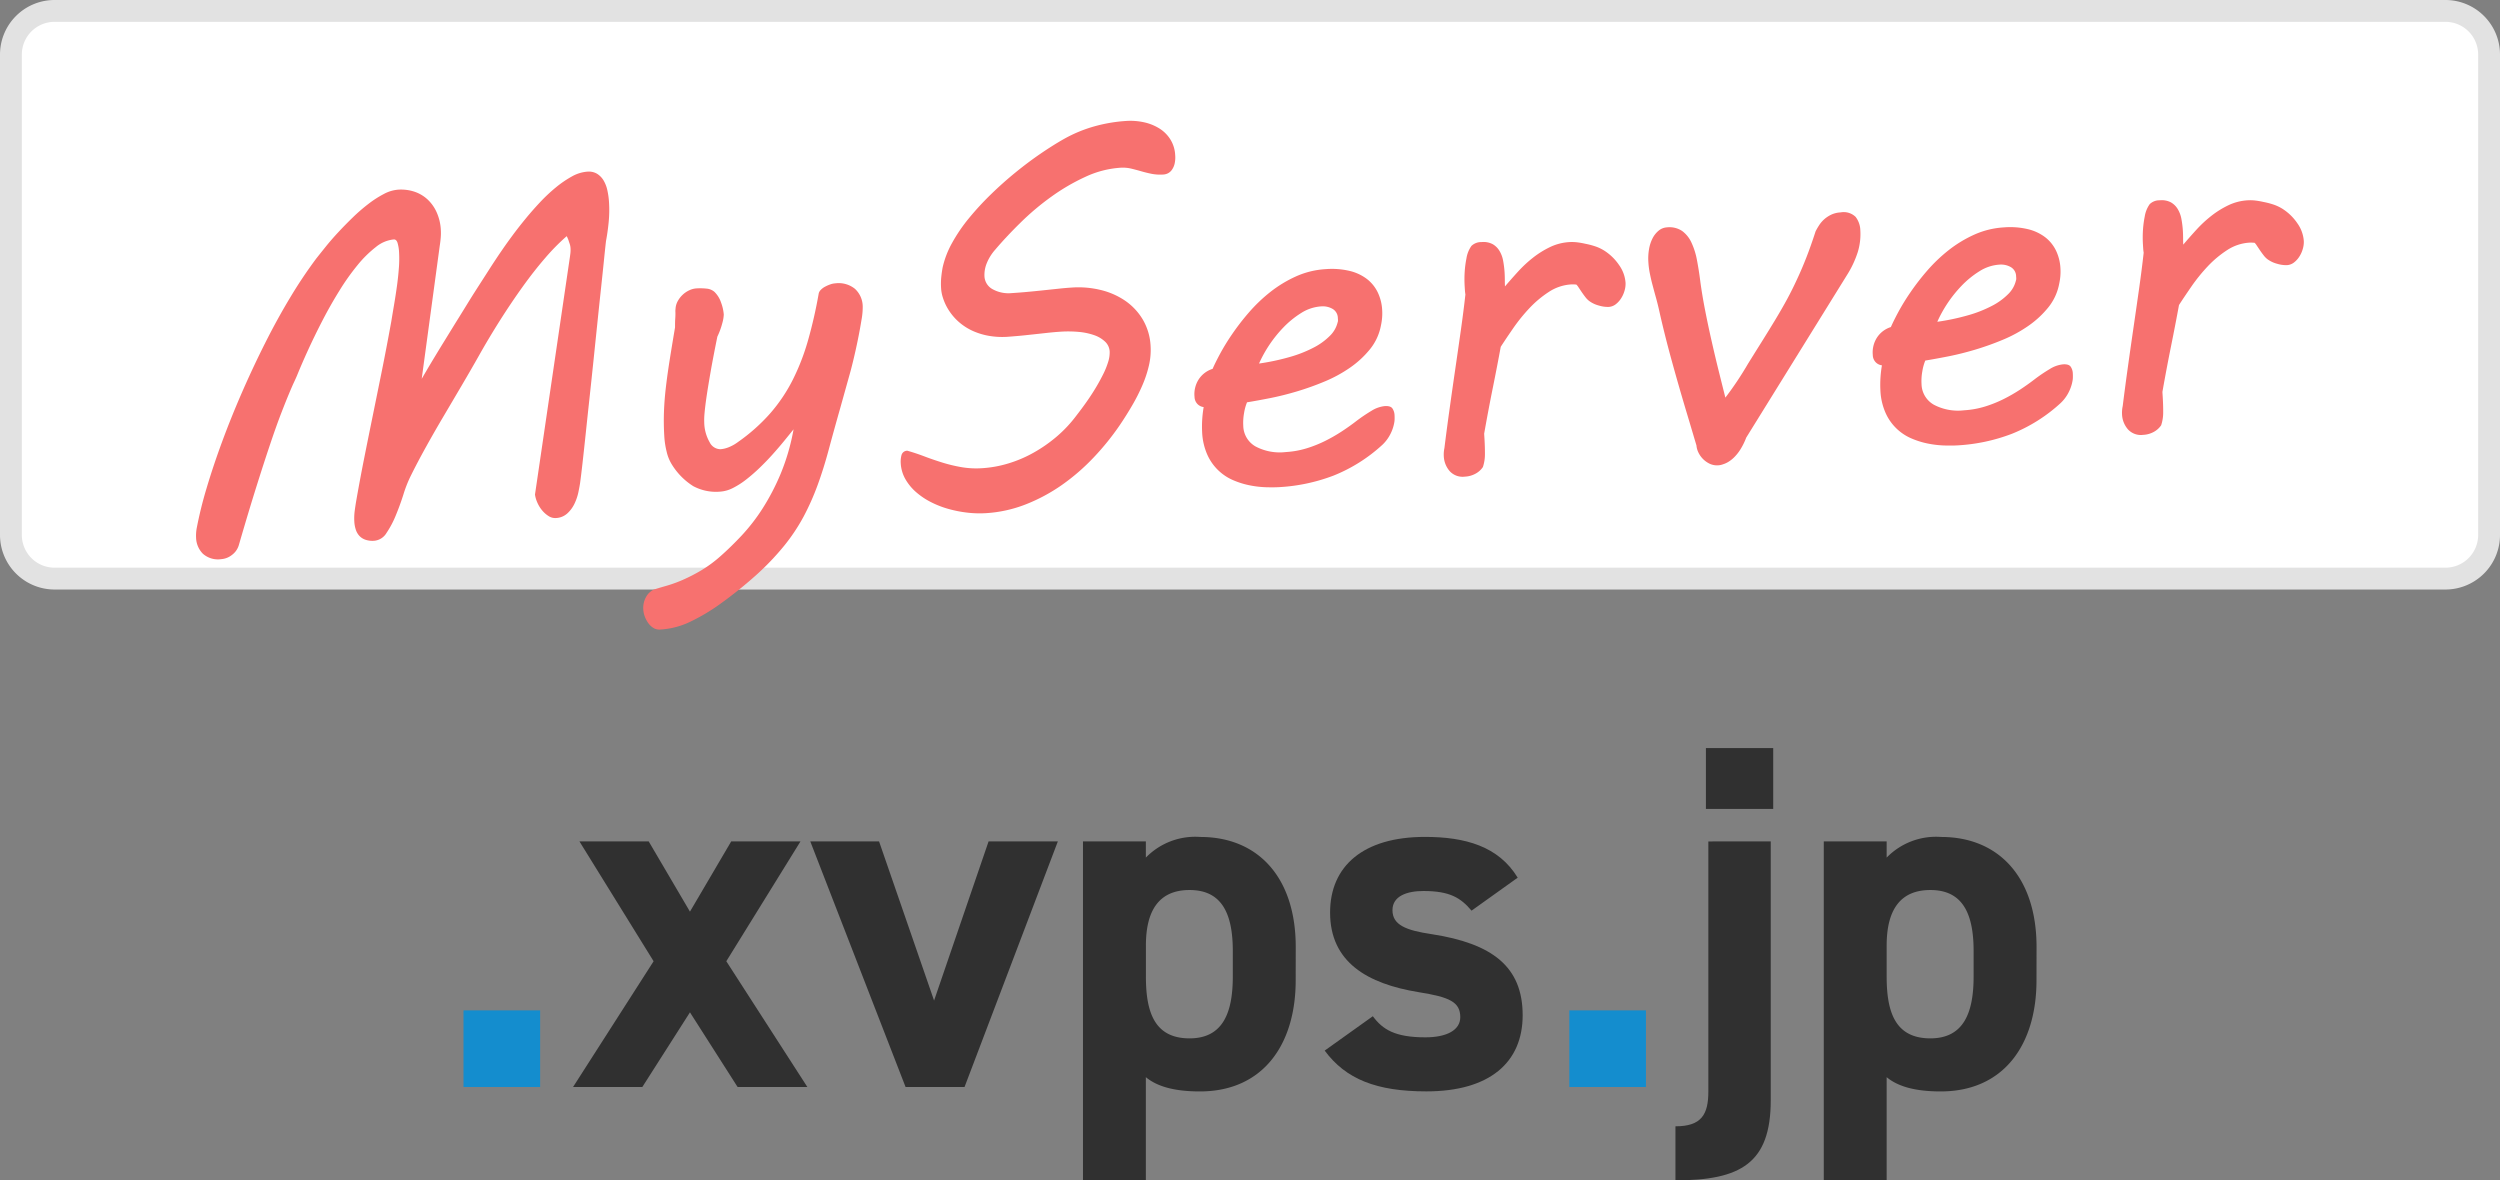 <svg id="グループ_68" data-name="グループ 68" xmlns="http://www.w3.org/2000/svg" xmlns:xlink="http://www.w3.org/1999/xlink" width="229" height="108.12" viewBox="0 0 229 108.12">
  <rect x="0" y="0" width="229" height="108.12" fill="#808080" stroke="none"/>
  <defs>
    <clipPath id="clip-path">
      <rect id="長方形_231" data-name="長方形 231" width="229" height="108.12" transform="translate(0 0)" fill="none"/>
    </clipPath>
  </defs>
  <rect id="長方形_228" data-name="長方形 228" width="7.02" height="7.02" transform="translate(42.457 92.55)" fill="#148dce"/>
  <path id="パス_72" data-name="パス 72" d="M67.565,99.57,63.2,92.73l-4.364,6.84H52.491L59.87,88.05,53.076,77.071H59.42l3.78,6.435,3.78-6.435h6.345L66.53,88.05l7.425,11.52Z" fill="#303030"/>
  <path id="パス_73" data-name="パス 73" d="M96.9,77.071l-8.549,22.5h-5.4l-8.73-22.5h6.3l5.04,14.579,4.994-14.579Z" fill="#303030"/>
  <g id="グループ_67" data-name="グループ 67">
    <g id="グループ_66" data-name="グループ 66" clip-path="url(#clip-path)">
      <path id="パス_74" data-name="パス 74" d="M118.685,89.805c0,5.85-2.97,10.17-8.775,10.17-2.339,0-3.915-.45-4.95-1.305v9.45H99.2V77.071h5.76v1.485a6.309,6.309,0,0,1,5-1.89c5.22,0,8.73,3.645,8.73,10.08Zm-5.76-.36v-2.34c0-3.6-1.125-5.579-3.96-5.579-2.745,0-4,1.8-4,5.085v2.834c0,3.24.765,5.67,4,5.67,3.105,0,3.96-2.43,3.96-5.67" fill="#303030"/>
      <path id="パス_75" data-name="パス 75" d="M134.794,83.416c-.989-1.17-1.979-1.8-4.409-1.8-1.486,0-2.835.45-2.835,1.755,0,1.35,1.215,1.845,3.6,2.2,5.536.855,8.326,2.97,8.326,7.425,0,4.319-3.016,6.975-8.821,6.975-4.589,0-7.38-1.125-9.314-3.736l4.41-3.149c.9,1.215,2.024,1.934,4.815,1.934,1.979,0,3.195-.674,3.195-1.844,0-1.4-.99-1.845-3.825-2.295-4.68-.765-8.1-2.745-8.1-7.29,0-4.275,3.06-6.93,8.685-6.93,3.689,0,6.75.855,8.5,3.735Z" fill="#303030"/>
      <rect id="長方形_229" data-name="長方形 229" width="7.02" height="7.02" transform="translate(143.75 92.55)" fill="#148dce"/>
      <path id="パス_76" data-name="パス 76" d="M162.2,100.785c0,5.76-2.745,7.335-8.729,7.335v-4.95c2.385,0,3.014-1.08,3.014-3.195v-22.9H162.2Zm-5.939-32.264h6.165V74.1h-6.165Z" fill="#303030"/>
      <path id="パス_77" data-name="パス 77" d="M186.543,89.805c0,5.85-2.97,10.17-8.775,10.17-2.339,0-3.915-.45-4.95-1.305v9.45h-5.76V77.071h5.76v1.485a6.309,6.309,0,0,1,5-1.89c5.22,0,8.73,3.645,8.73,10.08Zm-5.76-.36v-2.34c0-3.6-1.125-5.579-3.96-5.579-2.745,0-4.005,1.8-4.005,5.085v2.834c0,3.24.765,5.67,4.005,5.67,3.1,0,3.96-2.43,3.96-5.67" fill="#303030"/>
      <rect id="長方形_230" data-name="長方形 230" width="227" height="52" rx="4" transform="translate(1 1)" fill="#fff"/>
      <path id="パス_78" data-name="パス 78" d="M224,2a3,3,0,0,1,3,3V49a3,3,0,0,1-3,3H5a3,3,0,0,1-3-3V5A3,3,0,0,1,5,2Zm0-2H5A5,5,0,0,0,0,5V49a5,5,0,0,0,5,5H224a5,5,0,0,0,5-5V5a5,5,0,0,0-5-5" fill="#e2e2e2"/>
      <path id="パス_79" data-name="パス 79" d="M18.015,48.4a36.8,36.8,0,0,1,.916-3.708q.609-2.049,1.434-4.282T22.2,35.865q1.013-2.31,2.12-4.507t2.294-4.16a41.89,41.89,0,0,1,2.365-3.528q.342-.431.853-1.068c.342-.425.724-.866,1.151-1.325s.872-.914,1.341-1.368a16.113,16.113,0,0,1,1.426-1.233,9.436,9.436,0,0,1,1.413-.908,3.3,3.3,0,0,1,1.295-.394,3.918,3.918,0,0,1,1.513.188,3.306,3.306,0,0,1,1.212.726,3.634,3.634,0,0,1,.829,1.191,4.492,4.492,0,0,1,.367,1.566,5.015,5.015,0,0,1-.009.735c-.02.246-.052.5-.093.762L38.629,34.7c.2-.342.469-.809.823-1.4s.751-1.248,1.2-1.975.909-1.482,1.4-2.268S43,27.51,43.469,26.775s.9-1.4,1.291-2.013.717-1.1.968-1.476l.357-.518q.357-.519.876-1.221t1.152-1.475q.632-.774,1.342-1.531a15.3,15.3,0,0,1,1.451-1.365,9.768,9.768,0,0,1,1.472-1.009,3.4,3.4,0,0,1,1.421-.444,1.5,1.5,0,0,1,.875.184,1.808,1.808,0,0,1,.6.6,2.984,2.984,0,0,1,.359.919,7.036,7.036,0,0,1,.154,1.114,11.456,11.456,0,0,1-.036,1.839q-.094.936-.242,1.7-.071.61-.185,1.74t-.272,2.6q-.157,1.47-.334,3.176t-.359,3.469q-.183,1.762-.369,3.48t-.342,3.209q-.157,1.49-.29,2.665t-.223,1.829c-.03.2-.082.48-.153.831a4.613,4.613,0,0,1-.348,1.036,2.877,2.877,0,0,1-.657.905,1.642,1.642,0,0,1-1.065.433,1.1,1.1,0,0,1-.669-.185,2.478,2.478,0,0,1-.6-.537,2.916,2.916,0,0,1-.433-.718,2.709,2.709,0,0,1-.205-.712l3.167-21.545q.045-.3.075-.545a2.7,2.7,0,0,0,.015-.454,1.566,1.566,0,0,0-.08-.427c-.045-.128-.085-.248-.12-.361-.051-.126-.1-.238-.151-.336a19.366,19.366,0,0,0-1.963,1.99q-1.038,1.2-2.083,2.657t-2.079,3.088Q44.755,31,43.84,32.63q-.721,1.276-1.553,2.689t-1.672,2.837Q39.772,39.581,38.986,41t-1.422,2.713a11.664,11.664,0,0,0-.615,1.594q-.308.971-.693,1.9a8.775,8.775,0,0,1-.851,1.609,1.458,1.458,0,0,1-1.113.717,2,2,0,0,1-.838-.1,1.369,1.369,0,0,1-.551-.365,1.545,1.545,0,0,1-.316-.565,2.844,2.844,0,0,1-.131-.716,5.193,5.193,0,0,1,.036-.995c.044-.334.093-.655.146-.96q.336-1.923.715-3.826t.787-3.9q.406-1.992.837-4.125t.866-4.538q.11-.677.253-1.517t.262-1.7q.12-.861.178-1.664a10.69,10.69,0,0,0,.02-1.427,3.735,3.735,0,0,0-.141-.889c-.071-.218-.186-.323-.343-.313a3.045,3.045,0,0,0-1.643.695A10.389,10.389,0,0,0,32.738,24.3a20.923,20.923,0,0,0-1.649,2.327q-.809,1.3-1.522,2.677t-1.324,2.707q-.609,1.333-1.041,2.4c-.063.148-.154.351-.276.611s-.278.622-.473,1.088-.432,1.06-.711,1.783-.605,1.637-.977,2.74-.8,2.419-1.28,3.947-1.02,3.319-1.614,5.373a1.724,1.724,0,0,1-.627.881,1.787,1.787,0,0,1-.981.384,2.078,2.078,0,0,1-1.683-.5,2.174,2.174,0,0,1-.619-1.452,3.934,3.934,0,0,1,.054-.868" fill="#f7716f"/>
      <path id="パス_80" data-name="パス 80" d="M60.466,57.668a1.027,1.027,0,0,1-.591-.136,1.58,1.58,0,0,1-.47-.426,2.579,2.579,0,0,1-.329-.595,2.173,2.173,0,0,1-.148-.65,2.049,2.049,0,0,1,.3-1.261,1.466,1.466,0,0,1,.323-.376,1.748,1.748,0,0,1,.321-.214q.509-.162,1.188-.355a12.2,12.2,0,0,0,1.469-.533,15.5,15.5,0,0,0,1.676-.86,11.67,11.67,0,0,0,1.809-1.332q.922-.813,1.926-1.88a17.19,17.19,0,0,0,1.912-2.473,20.846,20.846,0,0,0,1.662-3.193,19.621,19.621,0,0,0,1.176-4.059q-.381.477-.874,1.08c-.327.4-.681.812-1.058,1.232s-.77.826-1.178,1.218a15.571,15.571,0,0,1-1.231,1.07,7.269,7.269,0,0,1-1.216.777A2.991,2.991,0,0,1,66,45.031a4.425,4.425,0,0,1-2.5-.5A6.155,6.155,0,0,1,61.5,42.478a3.812,3.812,0,0,1-.434-1.1,7.612,7.612,0,0,1-.215-1.392q-.072-1.162-.031-2.267c.025-.736.087-1.5.181-2.3s.213-1.637.353-2.517.3-1.851.48-2.915c0-.273,0-.532.017-.779.015-.2.022-.4.018-.584a1.7,1.7,0,0,1,.011-.347,1.628,1.628,0,0,1,.205-.7,2.308,2.308,0,0,1,.461-.59,2.282,2.282,0,0,1,.6-.4,1.814,1.814,0,0,1,.648-.17,5.538,5.538,0,0,1,.91.019,1.28,1.28,0,0,1,.731.291,2.451,2.451,0,0,1,.611.978,4.049,4.049,0,0,1,.252,1.108,3.339,3.339,0,0,1-.135.786,6.739,6.739,0,0,1-.454,1.239q-.4,1.968-.637,3.334t-.368,2.27q-.127.9-.171,1.437a6.352,6.352,0,0,0-.025.812,3.781,3.781,0,0,0,.5,1.827,1.111,1.111,0,0,0,.989.63,2.534,2.534,0,0,0,.736-.174,3.738,3.738,0,0,0,.866-.485,16.62,16.62,0,0,0,2.961-2.636,14.859,14.859,0,0,0,2.059-3.065,20.643,20.643,0,0,0,1.4-3.62,43.106,43.106,0,0,0,.978-4.3.7.7,0,0,1,.186-.314,1.5,1.5,0,0,1,.372-.282,3.139,3.139,0,0,1,.473-.212,1.7,1.7,0,0,1,.491-.106,2.373,2.373,0,0,1,1.791.5,2.225,2.225,0,0,1,.715,1.609,6.449,6.449,0,0,1-.116,1.261q-.141.873-.34,1.847t-.415,1.862c-.143.593-.258,1.028-.34,1.307L76.96,37.4q-.588,2.069-1.052,3.8t-1.021,3.251a22.856,22.856,0,0,1-1.281,2.876,17.1,17.1,0,0,1-1.792,2.683,23.991,23.991,0,0,1-2.557,2.674,39.281,39.281,0,0,1-3.585,2.847,18.071,18.071,0,0,1-2.535,1.463,7.28,7.28,0,0,1-2.671.673" fill="#f7716f"/>
      <path id="パス_81" data-name="パス 81" d="M83.142,41.295q.749.213,1.534.511c.524.2,1.064.384,1.623.559a13.924,13.924,0,0,0,1.744.422,8.092,8.092,0,0,0,1.918.1,10.491,10.491,0,0,0,2.373-.427,11.428,11.428,0,0,0,2.305-.974,13.169,13.169,0,0,0,2.126-1.471,11.885,11.885,0,0,0,1.824-1.938q.9-1.158,1.493-2.091a18,18,0,0,0,.945-1.657,7.287,7.287,0,0,0,.5-1.241,2.814,2.814,0,0,0,.119-.883,1.341,1.341,0,0,0-.424-.913,2.757,2.757,0,0,0-1.021-.6,5.848,5.848,0,0,0-1.411-.292,10.782,10.782,0,0,0-1.622-.019q-.5.031-1.16.1c-.445.049-.895.1-1.353.148s-.9.1-1.331.137-.8.07-1.118.09a7.108,7.108,0,0,1-1.485-.071,6.205,6.205,0,0,1-1.529-.435,5.2,5.2,0,0,1-1.417-.907,5.055,5.055,0,0,1-1.129-1.486,4.963,4.963,0,0,1-.28-.7,3.45,3.45,0,0,1-.163-.875,6.29,6.29,0,0,1,.015-.985c.032-.311.074-.612.128-.9a8.355,8.355,0,0,1,.867-2.247,14.76,14.76,0,0,1,1.546-2.266,26.29,26.29,0,0,1,2.005-2.177q1.092-1.062,2.254-2.008t2.293-1.719q1.129-.771,2.112-1.33a12.7,12.7,0,0,1,2.833-1.179,14.176,14.176,0,0,1,2.9-.492,5.834,5.834,0,0,1,1.65.126,4.42,4.42,0,0,1,1.408.572,3.172,3.172,0,0,1,1,1.008,3,3,0,0,1,.434,1.432,2.558,2.558,0,0,1-.058.8,1.61,1.61,0,0,1-.248.544.992.992,0,0,1-.359.313,1.053,1.053,0,0,1-.414.112,4.141,4.141,0,0,1-1.073-.062q-.493-.1-.955-.234c-.308-.089-.615-.171-.923-.245a3.335,3.335,0,0,0-1-.08,8.964,8.964,0,0,0-3.2.835,18.663,18.663,0,0,0-3.109,1.813,23.66,23.66,0,0,0-2.814,2.367q-1.315,1.29-2.342,2.5a4.3,4.3,0,0,0-.777,1.258,2.82,2.82,0,0,0-.2,1.157,1.42,1.42,0,0,0,.766,1.207,3,3,0,0,0,1.707.348c.387-.024.824-.057,1.312-.1s.984-.093,1.492-.146l1.482-.156c.479-.052.9-.088,1.278-.111a8.656,8.656,0,0,1,2.586.219,6.791,6.791,0,0,1,2.242.974,5.5,5.5,0,0,1,1.63,1.726,5.288,5.288,0,0,1,.724,2.451,6.209,6.209,0,0,1-.151,1.76,10.336,10.336,0,0,1-.6,1.82,16.777,16.777,0,0,1-.924,1.829q-.527.907-1.121,1.787a23.7,23.7,0,0,1-2.419,3,19.186,19.186,0,0,1-2.9,2.513,15.882,15.882,0,0,1-3.315,1.782,11.965,11.965,0,0,1-3.656.808,9.728,9.728,0,0,1-1.689-.047,11,11,0,0,1-1.727-.337,8.528,8.528,0,0,1-1.628-.634,6.633,6.633,0,0,1-1.365-.921,4.634,4.634,0,0,1-.969-1.183,3.293,3.293,0,0,1-.424-1.454,2.319,2.319,0,0,1,.073-.75.545.545,0,0,1,.569-.392" fill="#f7716f"/>
      <path id="パス_82" data-name="パス 82" d="M109.416,36.328a2.512,2.512,0,0,1,.4-1.6,2.37,2.37,0,0,1,1.26-.942c.139-.324.356-.767.653-1.325a20.005,20.005,0,0,1,1.119-1.83A21.835,21.835,0,0,1,114.4,28.62a14.433,14.433,0,0,1,1.959-1.872,11.336,11.336,0,0,1,2.355-1.43,7.734,7.734,0,0,1,2.735-.666,7.06,7.06,0,0,1,2.193.168,4.245,4.245,0,0,1,1.58.745,3.45,3.45,0,0,1,.984,1.225,4.258,4.258,0,0,1,.4,1.586,5.07,5.07,0,0,1-.107,1.411,4.892,4.892,0,0,1-.99,2.179,8.782,8.782,0,0,1-1.829,1.7,12.446,12.446,0,0,1-2.342,1.278,25.524,25.524,0,0,1-2.559.915q-1.283.381-2.479.616t-2.073.377a4.464,4.464,0,0,0-.273,1,4.959,4.959,0,0,0-.07,1.161,2.222,2.222,0,0,0,1.111,1.875,4.725,4.725,0,0,0,2.776.521,8.165,8.165,0,0,0,1.923-.345,11.31,11.31,0,0,0,1.719-.689,15.318,15.318,0,0,0,1.513-.871q.707-.467,1.284-.912a14.776,14.776,0,0,1,1.42-.963,2.821,2.821,0,0,1,1.217-.431c.358-.022.594.054.705.227a1.156,1.156,0,0,1,.186.562c.007.114.011.226.009.333a2.263,2.263,0,0,1-.014.272,3.667,3.667,0,0,1-.362,1.146,3.574,3.574,0,0,1-.759,1.019,14.661,14.661,0,0,1-4.441,2.8,16.466,16.466,0,0,1-4.98,1.064q-.518.031-1.221.01a9.147,9.147,0,0,1-1.469-.169,7.486,7.486,0,0,1-1.52-.468,4.546,4.546,0,0,1-2.379-2.318,5.7,5.7,0,0,1-.487-2.108,10.453,10.453,0,0,1,.141-2.279.95.95,0,0,1-.545-.257.974.974,0,0,1-.292-.706m13.109-6.794a.523.523,0,0,0,.031-.2c0-.057-.007-.121-.012-.193a.983.983,0,0,0-.484-.846,1.812,1.812,0,0,0-1.051-.228,3.876,3.876,0,0,0-1.832.611,8.489,8.489,0,0,0-1.646,1.344,11.612,11.612,0,0,0-2.207,3.28,20.754,20.754,0,0,0,2.815-.6,11.385,11.385,0,0,0,2.205-.87,5.906,5.906,0,0,0,1.489-1.086,2.542,2.542,0,0,0,.692-1.221" fill="#f7716f"/>
      <path id="パス_83" data-name="パス 83" d="M132.31,41.033q.188-1.522.442-3.354t.527-3.707q.274-1.874.53-3.684t.422-3.311c-.023-.143-.037-.268-.044-.376s-.014-.226-.022-.355a10.515,10.515,0,0,1,0-1.34,9.236,9.236,0,0,1,.162-1.241,2.665,2.665,0,0,1,.459-1.141,1.278,1.278,0,0,1,.919-.349,1.8,1.8,0,0,1,1.016.186,1.736,1.736,0,0,1,.631.62,2.672,2.672,0,0,1,.338.92,8.865,8.865,0,0,1,.132,1.082c.012.2.019.425.02.669s.006.439.014.583q.564-.661,1.2-1.36a11.268,11.268,0,0,1,1.37-1.273,8.449,8.449,0,0,1,1.56-.972,4.723,4.723,0,0,1,1.756-.454,4.065,4.065,0,0,1,.724.021,6.773,6.773,0,0,1,.732.128,7.021,7.021,0,0,1,.912.236,3.837,3.837,0,0,1,.923.45,4.676,4.676,0,0,1,1.278,1.273A3.165,3.165,0,0,1,148.9,25.9a2.17,2.17,0,0,1-.087.708,2.562,2.562,0,0,1-.313.71,2.1,2.1,0,0,1-.495.55,1.172,1.172,0,0,1-.655.246,2.826,2.826,0,0,1-.9-.128,2.6,2.6,0,0,1-.9-.431,1.9,1.9,0,0,1-.335-.347q-.176-.227-.331-.455l-.285-.425a1.413,1.413,0,0,0-.2-.258,2.083,2.083,0,0,0-.238-.018c-.086,0-.166,0-.238,0a4.192,4.192,0,0,0-2.053.69,9.655,9.655,0,0,0-1.768,1.48,15.659,15.659,0,0,0-1.476,1.82q-.664.96-1.158,1.725-.324,1.769-.729,3.772t-.79,4.187l.033.538q.039.647.038,1.316a3.714,3.714,0,0,1-.186,1.2,1.884,1.884,0,0,1-.644.591,2.232,2.232,0,0,1-1.008.289,1.6,1.6,0,0,1-1.394-.509,2.23,2.23,0,0,1-.537-1.36,2.817,2.817,0,0,1,.061-.761" fill="#f7716f"/>
      <path id="パス_84" data-name="パス 84" d="M157.751,42.557c-.071.019-.131.033-.181.044a1.089,1.089,0,0,1-.161.02,1.587,1.587,0,0,1-.808-.145,2.193,2.193,0,0,1-1.036-1.048,1.785,1.785,0,0,1-.17-.628q-.135-.446-.38-1.273t-.558-1.867q-.312-1.04-.657-2.24t-.678-2.411q-.333-1.209-.62-2.36t-.5-2.108q-.151-.682-.317-1.277t-.308-1.138c-.1-.362-.177-.717-.249-1.065A7.514,7.514,0,0,1,150.99,24a4.989,4.989,0,0,1,.059-1.16,3.451,3.451,0,0,1,.316-.991,2.219,2.219,0,0,1,.561-.716,1.312,1.312,0,0,1,.77-.307,2.081,2.081,0,0,1,1.393.336,2.74,2.74,0,0,1,.854,1.071,6.645,6.645,0,0,1,.5,1.6q.176.92.3,1.905.164,1.244.446,2.684t.61,2.88q.326,1.439.657,2.768t.588,2.352a29.57,29.57,0,0,0,2.077-3.109q.728-1.168,1.348-2.158t1.168-1.9q.549-.909,1.035-1.8T164.6,25.6q.45-.957.869-2.031t.838-2.375a5.908,5.908,0,0,1,.332-.572,2.68,2.68,0,0,1,.474-.548,2.8,2.8,0,0,1,.644-.418,2.285,2.285,0,0,1,.841-.2,1.565,1.565,0,0,1,1.376.411,2.1,2.1,0,0,1,.432,1.228,5.627,5.627,0,0,1-.233,1.991,9.171,9.171,0,0,1-1,2.126l-9.219,14.873A6.048,6.048,0,0,1,159.4,41.2a3.962,3.962,0,0,1-.592.728,2.772,2.772,0,0,1-.568.424,2.278,2.278,0,0,1-.485.2" fill="#f7716f"/>
      <path id="パス_85" data-name="パス 85" d="M171.546,32.5a2.512,2.512,0,0,1,.4-1.6,2.37,2.37,0,0,1,1.26-.942c.139-.324.356-.767.653-1.325a20.005,20.005,0,0,1,1.119-1.83,21.837,21.837,0,0,1,1.551-2.008,14.435,14.435,0,0,1,1.959-1.872,11.336,11.336,0,0,1,2.355-1.43,7.734,7.734,0,0,1,2.735-.666,7.06,7.06,0,0,1,2.193.168,4.245,4.245,0,0,1,1.58.745,3.45,3.45,0,0,1,.984,1.225,4.258,4.258,0,0,1,.4,1.586,5.07,5.07,0,0,1-.107,1.411,4.892,4.892,0,0,1-.99,2.179,8.783,8.783,0,0,1-1.829,1.7,12.446,12.446,0,0,1-2.342,1.278,25.613,25.613,0,0,1-2.559.915q-1.283.381-2.479.616t-2.073.377a4.464,4.464,0,0,0-.273,1,4.96,4.96,0,0,0-.07,1.161,2.222,2.222,0,0,0,1.111,1.875,4.725,4.725,0,0,0,2.776.521,8.165,8.165,0,0,0,1.923-.345,11.31,11.31,0,0,0,1.719-.689,15.316,15.316,0,0,0,1.513-.871q.707-.467,1.284-.912a14.775,14.775,0,0,1,1.42-.963,2.821,2.821,0,0,1,1.217-.431c.358-.022.594.054.705.227a1.156,1.156,0,0,1,.186.562c.007.114.011.226.009.333a2.261,2.261,0,0,1-.014.272,3.668,3.668,0,0,1-.362,1.146,3.574,3.574,0,0,1-.759,1.019,14.662,14.662,0,0,1-4.441,2.8,16.466,16.466,0,0,1-4.981,1.064q-.516.031-1.22.01a9.147,9.147,0,0,1-1.469-.169,7.486,7.486,0,0,1-1.52-.468,4.546,4.546,0,0,1-2.379-2.318,5.7,5.7,0,0,1-.487-2.108,10.453,10.453,0,0,1,.141-2.279.95.95,0,0,1-.545-.257.974.974,0,0,1-.292-.706m13.109-6.794a.524.524,0,0,0,.031-.2c0-.057-.007-.121-.012-.193a.983.983,0,0,0-.484-.846,1.812,1.812,0,0,0-1.051-.228,3.876,3.876,0,0,0-1.832.611,8.489,8.489,0,0,0-1.646,1.344,11.611,11.611,0,0,0-2.207,3.28,20.755,20.755,0,0,0,2.815-.595,11.385,11.385,0,0,0,2.205-.87,5.906,5.906,0,0,0,1.489-1.086,2.542,2.542,0,0,0,.692-1.221" fill="#f7716f"/>
      <path id="パス_86" data-name="パス 86" d="M194.44,37.206q.188-1.522.442-3.354t.527-3.707q.274-1.874.53-3.684t.422-3.311c-.023-.143-.037-.268-.044-.376s-.014-.226-.022-.355a10.515,10.515,0,0,1,0-1.34,9.233,9.233,0,0,1,.162-1.241,2.665,2.665,0,0,1,.459-1.141,1.278,1.278,0,0,1,.919-.349,1.8,1.8,0,0,1,1.016.186,1.735,1.735,0,0,1,.631.62,2.672,2.672,0,0,1,.338.92,8.862,8.862,0,0,1,.132,1.082c.012.2.019.425.02.669s.006.439.014.583q.564-.662,1.2-1.36a11.269,11.269,0,0,1,1.37-1.273,8.45,8.45,0,0,1,1.56-.972,4.723,4.723,0,0,1,1.756-.454,4.065,4.065,0,0,1,.724.021,6.775,6.775,0,0,1,.732.128,7.021,7.021,0,0,1,.912.236,3.838,3.838,0,0,1,.923.45,4.676,4.676,0,0,1,1.278,1.273,3.165,3.165,0,0,1,.587,1.616,2.17,2.17,0,0,1-.087.708,2.563,2.563,0,0,1-.313.71,2.1,2.1,0,0,1-.495.55,1.172,1.172,0,0,1-.655.246,2.826,2.826,0,0,1-.9-.128,2.6,2.6,0,0,1-.9-.431,1.9,1.9,0,0,1-.335-.347q-.176-.227-.331-.455l-.285-.425a1.412,1.412,0,0,0-.2-.258,2.082,2.082,0,0,0-.238-.018c-.086,0-.166,0-.238,0a4.192,4.192,0,0,0-2.053.69,9.655,9.655,0,0,0-1.768,1.48,15.659,15.659,0,0,0-1.476,1.82q-.664.96-1.158,1.725-.324,1.768-.729,3.772t-.79,4.187l.033.538q.039.646.038,1.316a3.714,3.714,0,0,1-.186,1.2,1.884,1.884,0,0,1-.644.591,2.232,2.232,0,0,1-1.008.289,1.6,1.6,0,0,1-1.394-.509,2.23,2.23,0,0,1-.537-1.36,2.817,2.817,0,0,1,.061-.761" fill="#f7716f"/>
    </g>
  </g>
</svg>
